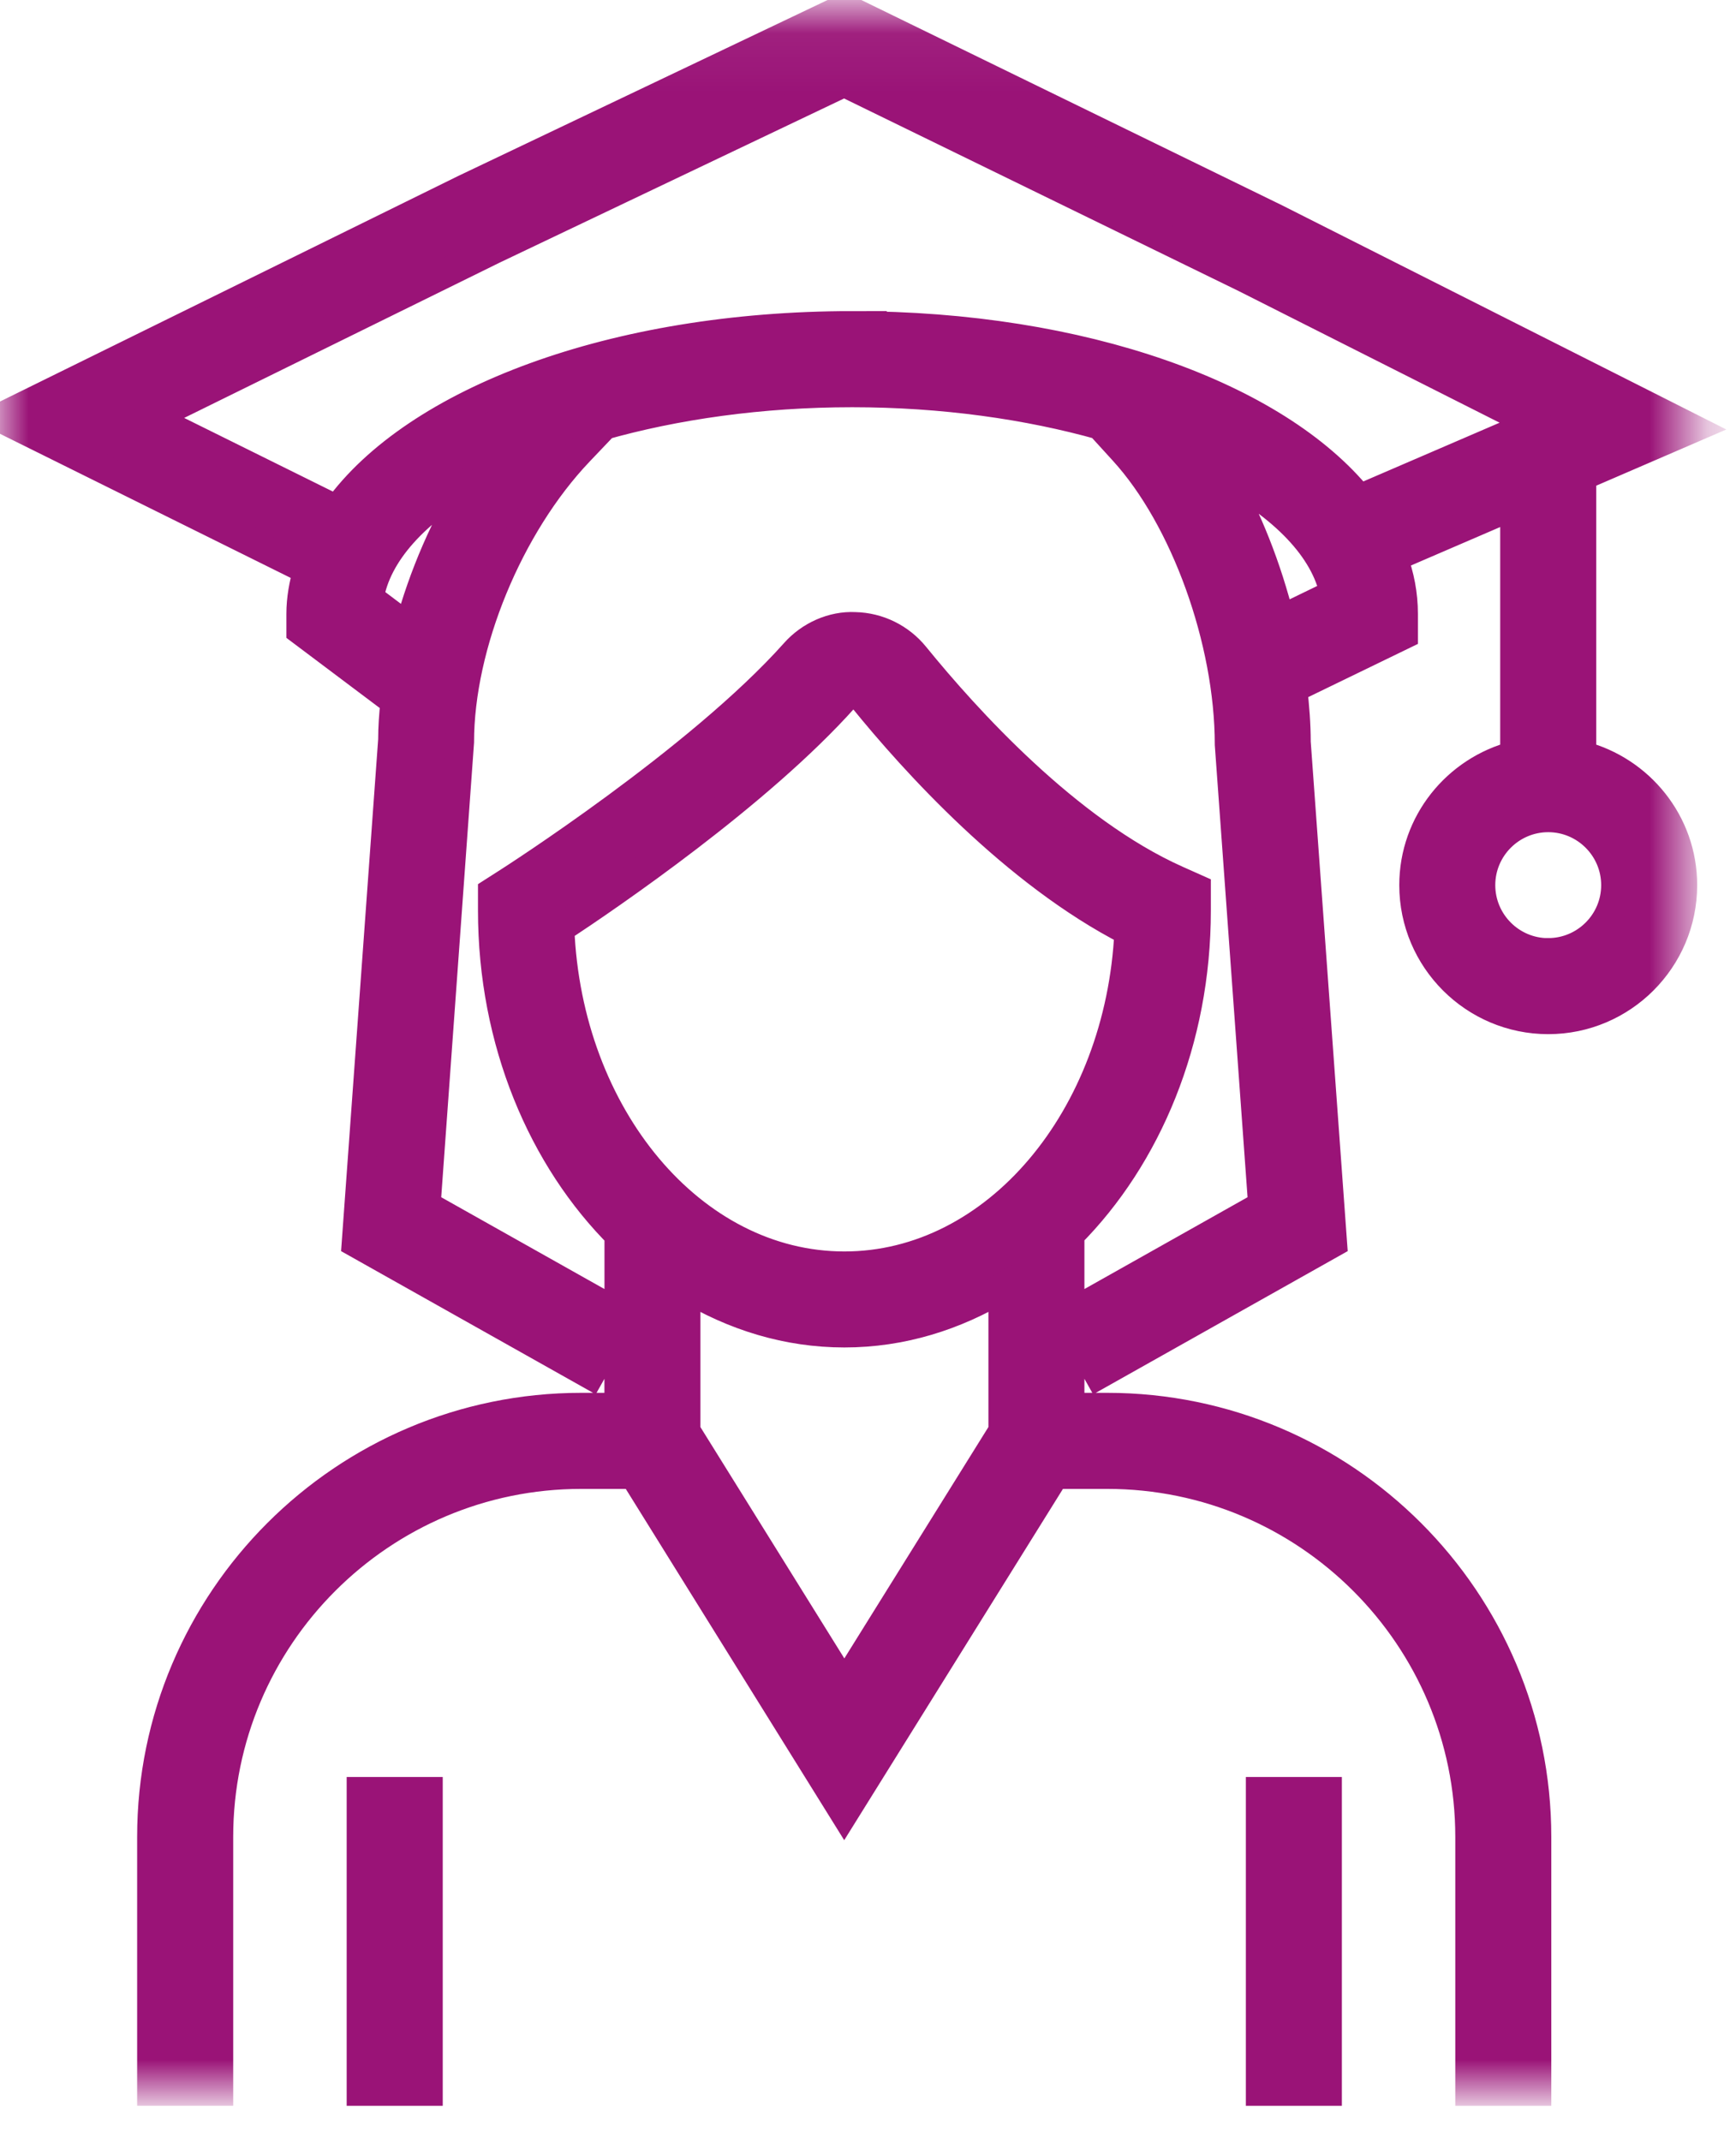 <svg xmlns="http://www.w3.org/2000/svg" xmlns:xlink="http://www.w3.org/1999/xlink" width="30" height="37" viewBox="0 0 30 37">
    <defs>
        <path id="prefix__a" d="M0 0.057L29.243 0.057 29.243 36.056 0 36.056z"/>
    </defs>
    <g fill="none" fill-rule="evenodd">
        <path fill="#9A1377" stroke="#9A1377" stroke-width=".5" d="M6.241 36.138L7.401 36.138 7.401 30.956 6.241 30.956zM21.78 36.138L22.939 36.138 22.939 30.956 21.78 30.956z"/>
        <g transform="translate(0 .081)">
            <mask id="prefix__b" fill="#fff">
                <use xlink:href="#prefix__a"/>
            </mask>
            <path fill="#9A1377" stroke="#9A1377" stroke-width=".5" d="M26.755 16.38c-.642 0-1.165-.523-1.165-1.166 0-.642.523-1.165 1.165-1.165s1.165.523 1.165 1.165c0 .643-.523 1.165-1.165 1.165h0zM14.727 5.545c-4.123 0-7.548 1.306-8.9 3.184L2.618 7.14 8.53 4.23l6.058-2.887 6.93 3.382 4.987 2.516-3.016 1.3c-1.441-1.776-4.779-2.995-8.763-2.995h0zm7.395 5.088c-.224-.902-.57-1.783-1.011-2.54 1.072.581 1.785 1.303 1.947 2.086l-.936.454zM18.49 22.621v-1.37c1.334-1.342 2.185-3.352 2.185-5.6v-.375l-.343-.153c-1.886-.844-3.641-2.785-4.52-3.867-.255-.315-.633-.501-1.035-.51-.387-.02-.78.156-1.044.454-1.653 1.854-4.922 3.941-4.954 3.962l-.269.172v.317c0 2.266.864 4.293 2.216 5.633h-.03v1.337l-3.332-1.874.578-8.003c0-1.679.85-3.744 2.067-5.022l.4-.42-.021-.02c1.274-.363 2.762-.576 4.339-.576 1.565 0 3.043.21 4.312.568l-.012.011.39.428c1.057 1.158 1.825 3.274 1.826 5.073l.577 7.961-3.33 1.874zm-3.898-.827c-2.631 0-4.787-2.588-4.917-5.832.85-.56 3.435-2.322 4.923-3.991.049-.055.106-.066.146-.066.036.006.11.009.168.08.89 1.099 2.632 3.023 4.596 4.027-.151 3.22-2.298 5.782-4.916 5.782h0zm-2.738 2.856v-2.487c.823.5 1.753.79 2.738.79.986 0 1.914-.29 2.739-.79v2.486l-2.74 4.4-2.737-4.399zM6.381 10.254c.127-.778.797-1.498 1.824-2.084-.508.8-.894 1.701-1.137 2.601l-.687-.517zm20.954 2.718V8.147l1.908-.824-7.208-3.637-7.44-3.63-6.57 3.13L0 7.136l5.316 2.635c-.07.247-.117.497-.117.755v.29l1.626 1.222c-.024.225-.04.449-.04.664l-.63 8.696 4.044 2.274.496-.882v1.447h-.652c-4.093 0-7.423 3.329-7.423 7.422v4.397h1.16V31.66c0-3.453 2.81-6.263 6.263-6.263h.91l3.636 5.847 3.641-5.847h.905c3.454 0 6.264 2.81 6.264 6.264v4.396h1.159V31.66c0-4.093-3.33-7.423-7.423-7.423h-.645V22.79l.496.882 4.043-2.274-.628-8.654c0-.303-.024-.614-.061-.927l1.913-.928v-.363c0-.335-.063-.66-.18-.974l2.102-.906v4.326c-1 .26-1.744 1.162-1.744 2.242 0 1.282 1.043 2.325 2.324 2.325s2.324-1.043 2.324-2.325c0-1.08-.744-1.982-1.744-2.242h0z" mask="url(#prefix__b)"/>
        </g>
    </g>
</svg>
